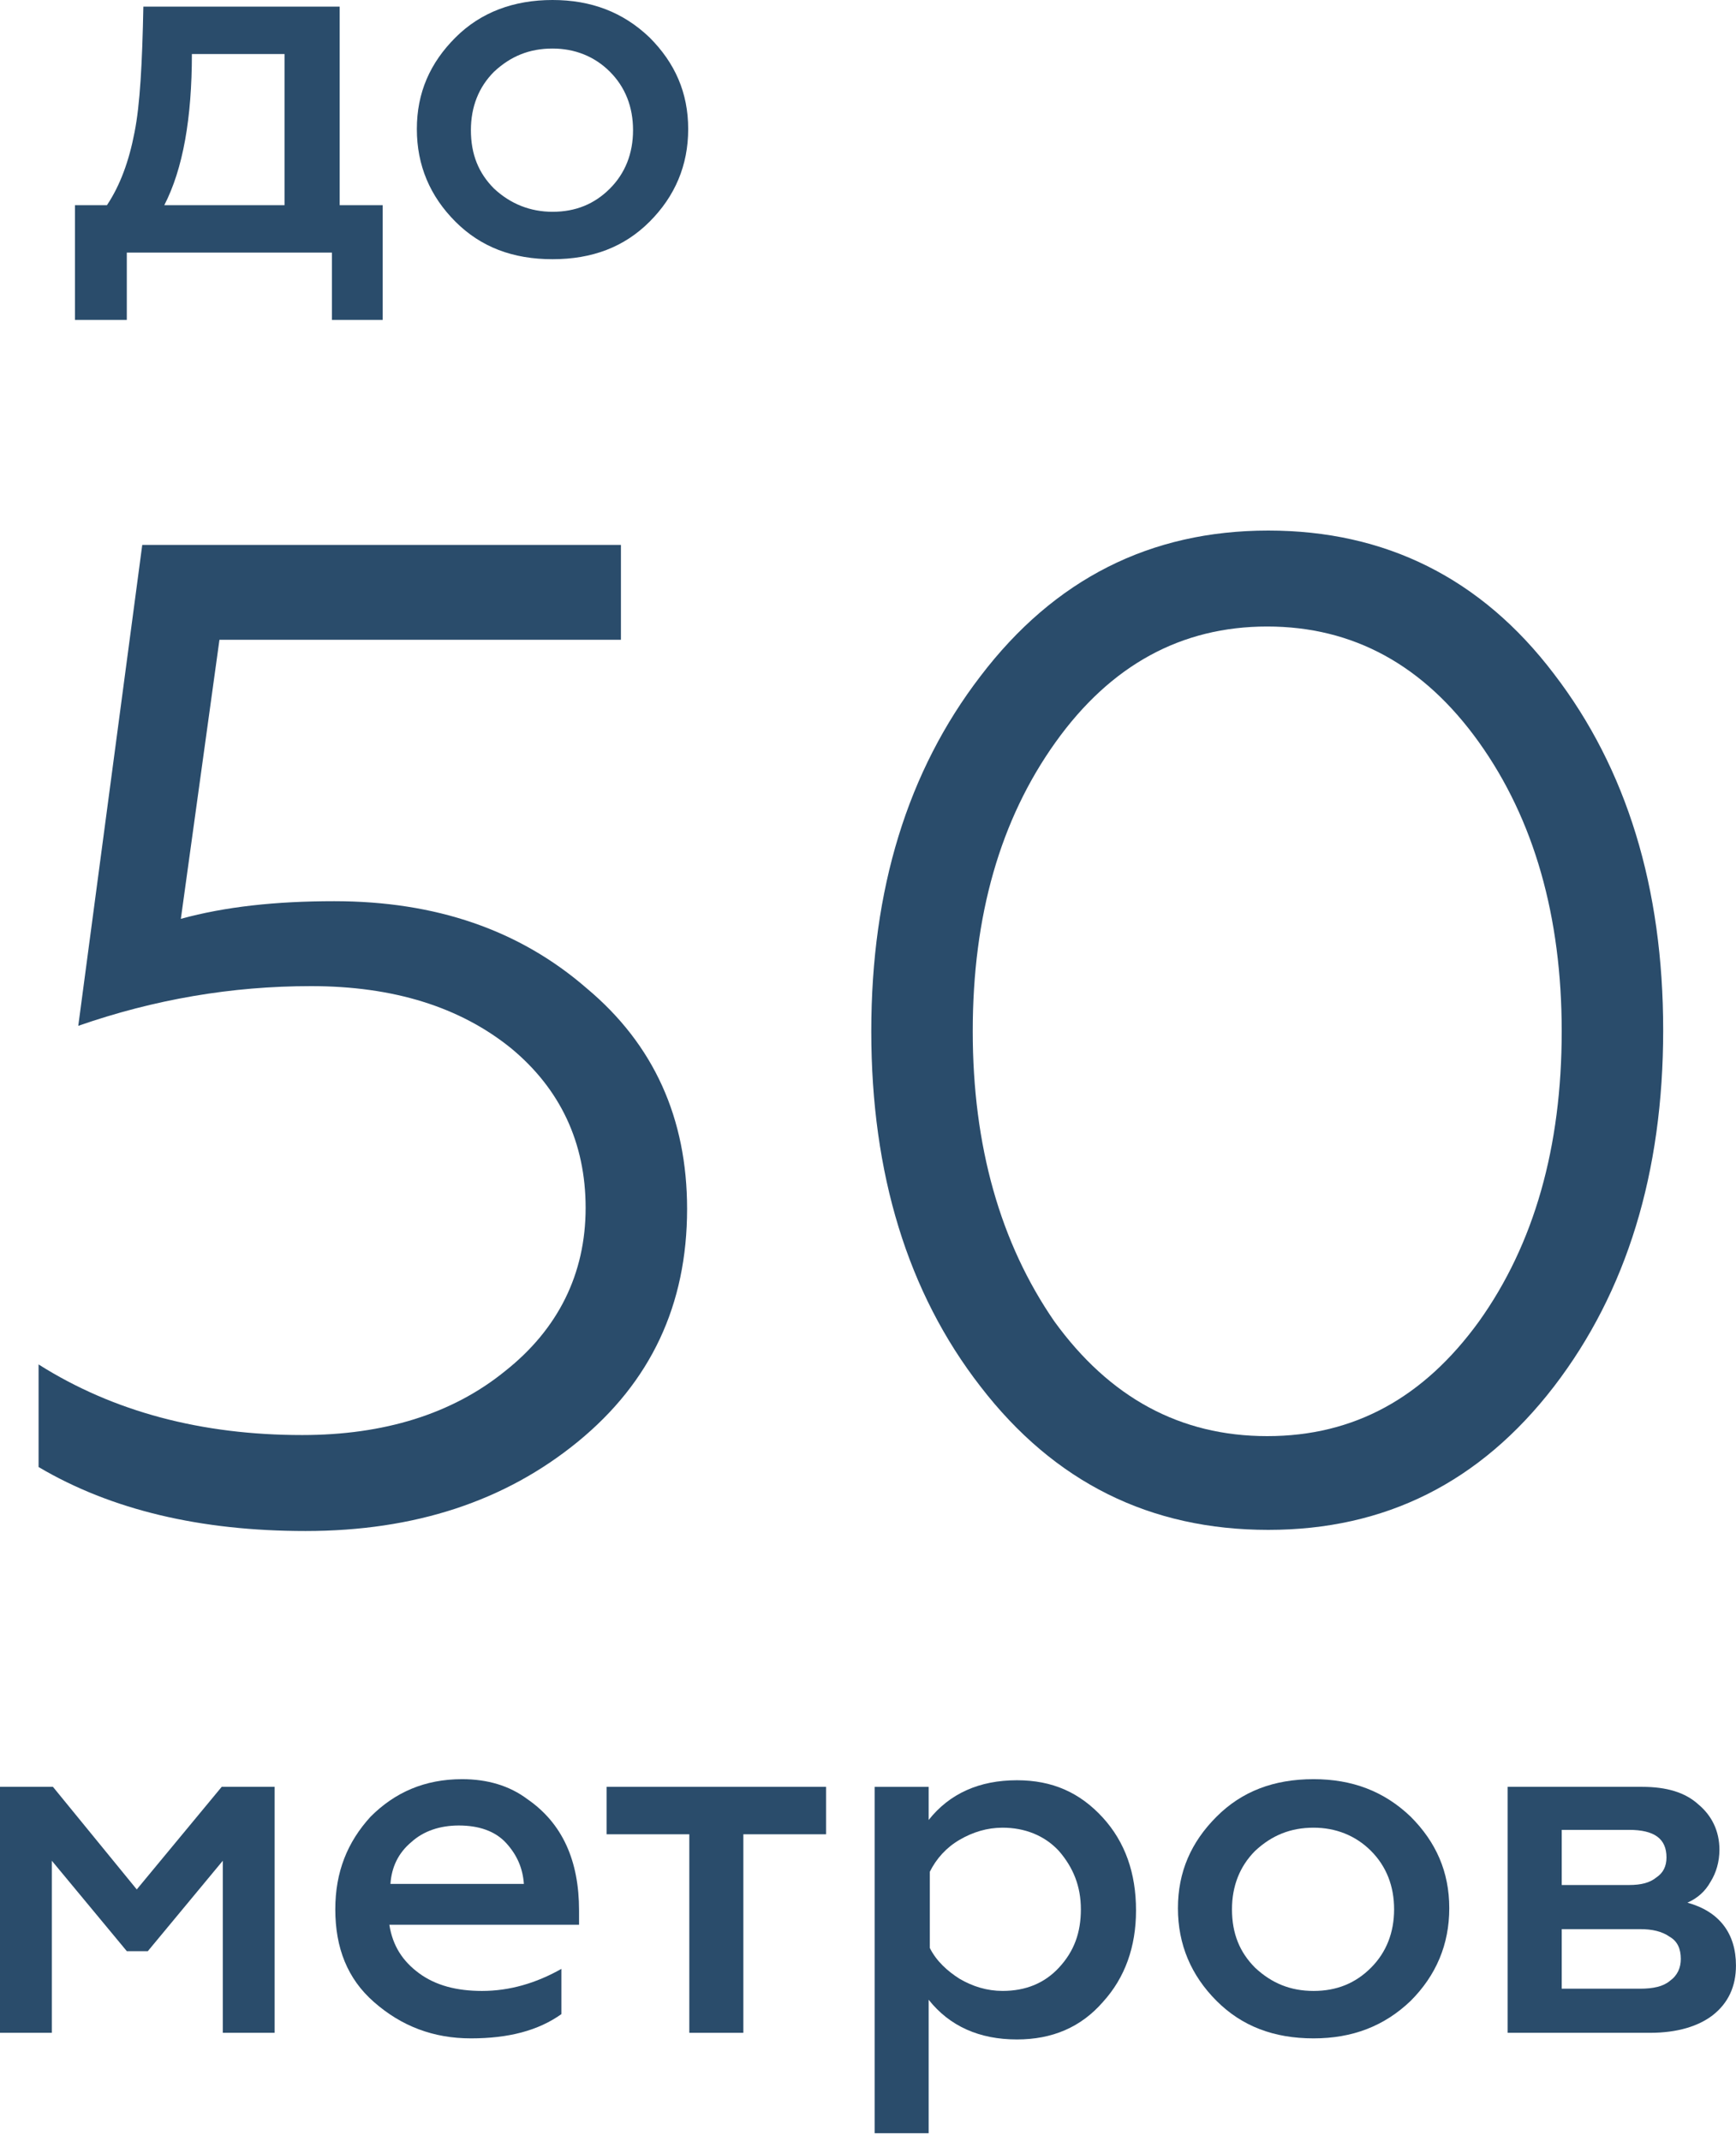 <svg width="90" height="111" viewBox="0 0 90 111" fill="none" xmlns="http://www.w3.org/2000/svg">
<path d="M6.574 16.583H3.887V10.636H5.545C6.231 9.607 6.689 8.349 6.974 6.862C7.26 5.433 7.375 3.26 7.432 0.344H17.61V10.636H19.84V16.583H17.209V13.095H6.574V16.583ZM8.518 10.636H14.751V2.802H9.948C9.948 6.119 9.49 8.749 8.518 10.636Z" fill="#2A4C6B"/>
<path d="M28.644 13.437C26.586 13.437 24.928 12.808 23.613 11.493C22.297 10.178 21.611 8.577 21.611 6.69C21.611 4.803 22.297 3.259 23.613 1.944C24.928 0.629 26.643 0 28.644 0C30.646 0 32.304 0.629 33.676 1.944C34.991 3.259 35.678 4.803 35.678 6.69C35.678 8.577 34.991 10.178 33.676 11.493C32.361 12.808 30.703 13.437 28.644 13.437ZM28.644 10.979C29.845 10.979 30.817 10.578 31.618 9.778C32.418 8.977 32.819 7.948 32.819 6.747C32.819 5.546 32.418 4.517 31.618 3.717C30.817 2.916 29.788 2.516 28.644 2.516C27.444 2.516 26.472 2.916 25.614 3.717C24.813 4.517 24.413 5.546 24.413 6.747C24.413 8.005 24.813 8.977 25.614 9.778C26.472 10.578 27.501 10.979 28.644 10.979Z" fill="#2A4C6B"/>
<path d="M2.687 105.38H0V92.629H2.745L7.09 97.947L11.493 92.629H14.238V105.38H11.55V96.46L7.662 101.149H6.576L2.687 96.46V105.38V105.38Z" fill="#2A4C6B"/>
<path d="M17.383 98.978C17.383 97.034 18.012 95.49 19.213 94.175C20.471 92.917 22.014 92.231 23.959 92.231C25.274 92.231 26.417 92.573 27.332 93.26C29.162 94.518 30.02 96.462 30.02 99.035V99.778H20.185C20.356 100.865 20.871 101.665 21.729 102.294C22.586 102.923 23.673 103.209 24.988 103.209C26.417 103.209 27.79 102.809 29.105 102.065V104.41C27.904 105.267 26.36 105.668 24.416 105.668C22.472 105.668 20.814 105.039 19.384 103.781C18.012 102.58 17.383 100.979 17.383 98.978ZM20.242 97.662H27.16C27.103 96.862 26.817 96.176 26.246 95.547C25.674 94.918 24.816 94.632 23.787 94.632C22.815 94.632 21.957 94.918 21.328 95.49C20.642 96.061 20.299 96.805 20.242 97.662Z" fill="#2A4C6B"/>
<path d="M38.538 105.38H35.736V95.088H31.447V92.629H42.826V95.088H38.538V105.38Z" fill="#2A4C6B"/>
<path d="M52.72 92.287C54.55 92.287 55.979 92.916 57.18 94.231C58.324 95.489 58.895 97.09 58.895 99.034C58.895 100.921 58.324 102.522 57.18 103.78C56.036 105.095 54.55 105.724 52.72 105.724C50.776 105.724 49.232 105.038 48.145 103.666V110.585H45.344V92.63H48.145V94.346C49.232 92.973 50.776 92.287 52.72 92.287ZM51.977 94.746C51.176 94.746 50.433 94.975 49.747 95.375C49.06 95.775 48.546 96.347 48.203 97.033V100.978C48.546 101.665 49.118 102.179 49.747 102.579C50.433 102.98 51.176 103.208 51.977 103.208C53.177 103.208 54.149 102.808 54.893 102.008C55.693 101.15 56.036 100.178 56.036 98.977C56.036 97.776 55.636 96.804 54.893 95.947C54.149 95.146 53.12 94.746 51.977 94.746Z" fill="#2A4C6B"/>
<path d="M68.101 105.668C66.043 105.668 64.385 105.039 63.07 103.724C61.755 102.408 61.068 100.807 61.068 98.921C61.068 97.034 61.755 95.49 63.07 94.175C64.385 92.859 66.043 92.231 68.101 92.231C70.103 92.231 71.761 92.859 73.133 94.175C74.448 95.49 75.135 97.034 75.135 98.921C75.135 100.807 74.448 102.408 73.133 103.724C71.761 105.039 70.103 105.668 68.101 105.668ZM68.101 103.209C69.302 103.209 70.274 102.809 71.075 102.008C71.875 101.208 72.275 100.178 72.275 98.978C72.275 97.777 71.875 96.748 71.075 95.947C70.274 95.147 69.245 94.746 68.101 94.746C66.901 94.746 65.929 95.147 65.071 95.947C64.27 96.748 63.87 97.777 63.87 98.978C63.87 100.236 64.27 101.208 65.071 102.008C65.929 102.809 66.901 103.209 68.101 103.209Z" fill="#2A4C6B"/>
<path d="M85.538 105.38H78.162V92.629H85.138C86.396 92.629 87.368 92.915 88.054 93.544C88.74 94.116 89.141 94.916 89.141 95.888C89.141 96.517 88.969 97.089 88.683 97.546C88.397 98.061 87.997 98.404 87.482 98.633C89.141 99.09 89.998 100.234 89.998 101.892C89.998 102.978 89.598 103.836 88.797 104.465C88.054 105.037 86.968 105.38 85.538 105.38ZM80.964 94.859V97.718H84.452C85.081 97.718 85.538 97.603 85.881 97.318C86.224 97.089 86.396 96.746 86.396 96.288C86.396 95.316 85.767 94.859 84.452 94.859H80.964ZM80.964 99.948V103.093H85.024C85.71 103.093 86.224 102.978 86.567 102.692C86.968 102.407 87.139 102.006 87.139 101.549C87.139 101.034 86.968 100.634 86.567 100.405C86.167 100.119 85.653 100.005 85.024 100.005H80.964V99.948Z" fill="#2A4C6B"/>
<path d="M15.837 79.367C10.405 79.367 5.774 78.28 2 76.05V70.732C5.888 73.191 10.463 74.392 15.666 74.392C19.897 74.392 23.442 73.305 26.187 71.076C28.931 68.903 30.361 66.044 30.361 62.613C30.361 59.239 29.046 56.438 26.473 54.322C23.843 52.206 20.412 51.12 16.123 51.12C12.006 51.12 8.004 51.806 4.058 53.178L7.375 28.248H32.191V33.166H11.377L9.376 47.632C11.663 47.003 14.294 46.717 17.324 46.717C22.585 46.717 26.93 48.204 30.418 51.234C33.906 54.15 35.621 57.981 35.621 62.67C35.621 67.645 33.735 71.647 29.961 74.735C26.187 77.823 21.498 79.367 15.837 79.367Z" fill="#2A4C6B"/>
<path d="M45.17 53.463C45.17 46.087 47.057 39.969 50.831 35.052C54.662 30.02 59.636 27.504 65.754 27.504C71.816 27.504 76.79 29.963 80.564 34.937C84.338 39.855 86.225 46.03 86.225 53.406C86.225 60.782 84.338 66.958 80.564 71.875C76.733 76.85 71.816 79.308 65.754 79.308C59.636 79.308 54.662 76.85 50.831 71.875C47.057 67.015 45.17 60.84 45.17 53.463ZM80.964 53.463C80.964 47.517 79.535 42.485 76.676 38.482C73.817 34.48 70.157 32.478 65.697 32.478C61.237 32.478 57.578 34.48 54.719 38.482C51.86 42.485 50.43 47.459 50.43 53.463C50.43 59.41 51.86 64.442 54.662 68.502C57.521 72.447 61.18 74.448 65.697 74.448C70.215 74.448 73.817 72.447 76.676 68.502C79.535 64.499 80.964 59.467 80.964 53.463Z" fill="#2A4C6B"/>
</svg>
